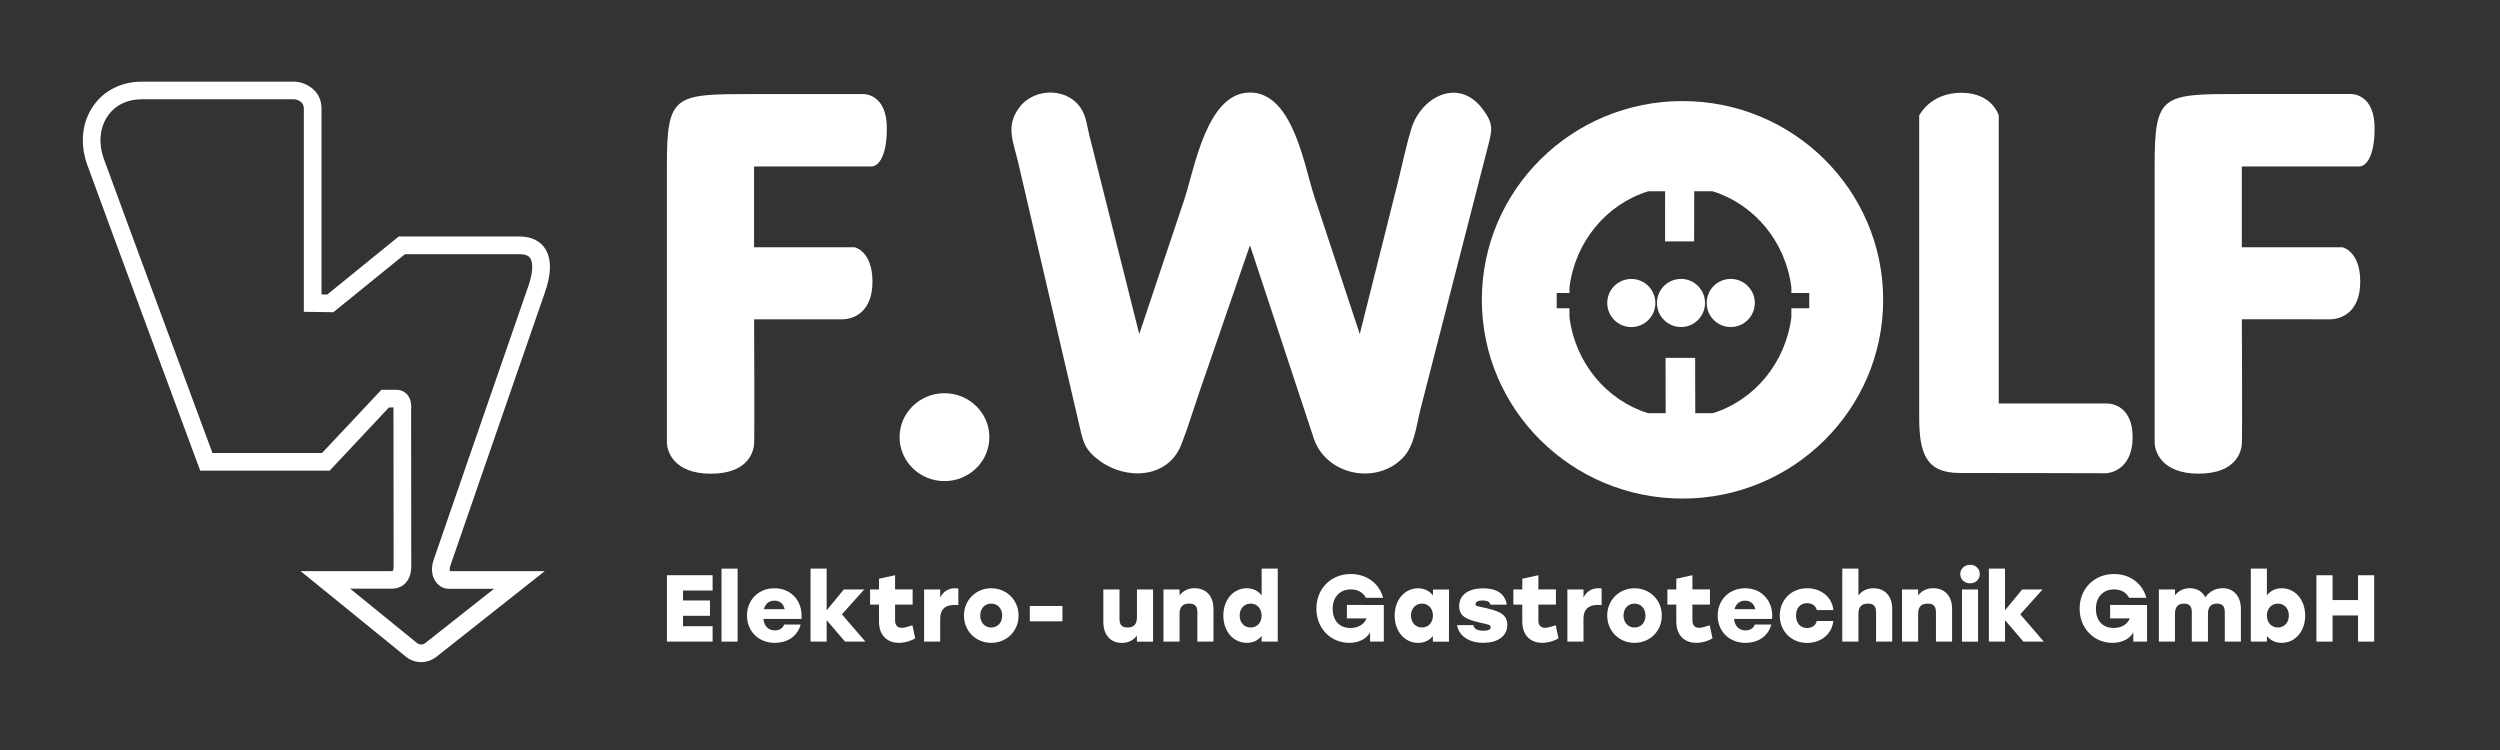 <?xml version="1.0" encoding="utf-8"?>
<!-- Generator: $$$/GeneralStr/196=Adobe Illustrator 27.6.0, SVG Export Plug-In . SVG Version: 6.00 Build 0)  -->
<svg version="1.1" id="Ebene_1" xmlns="http://www.w3.org/2000/svg" xmlns:xlink="http://www.w3.org/1999/xlink" x="0px" y="0px"
	 viewBox="0 0 566.93 170.08" style="enable-background:new 0 0 566.93 170.08;" xml:space="preserve">
<rect x="0" y="0" width="566.93" height="170.08" fill="#333333" stroke="none"/>
<style type="text/css">
	.st0{fill:#FFFFFF;}
</style>
<g>
	<g>
		<g>
			<path class="st0" d="M195.84,21.33H171c-18.2,0-19.77,0-19.77,16.43v62.56c0,1.77,1.33,7.1,9.96,7.1c8.62,0,9.7-5.12,9.82-6.73
				c0.12-1.61,0-28.28,0-28.28s17.25,0,19.93,0c2.68,0,6.91-1.64,6.91-8.55c0-6.91-4.01-7.78-4.01-7.78H171V37.75
				c0,0,25.53,0,26.64,0c1.12,0,3.47-1.44,3.47-8.72C201.11,21.77,196.53,21.33,195.84,21.33z M477.61,107.32c0,0,6-0.18,6-8.18
				c0-8.01-6-7.64-6-7.64h-24.35V26.2c0,0-1.39-5.16-8.48-5.16c-7.1,0-9.56,5.16-9.56,5.16s0,60.08,0,68.34
				c0,8.27,1.52,12.72,9.22,12.72C452.13,107.25,477.61,107.32,477.61,107.32z M322.12,92.81c3.66-14.26,7.32-28.51,10.98-42.77
				c1.46-5.68,2.92-11.36,4.38-17.06c0.92-3.58,1.25-4.91-1.25-8.24c-5.44-7.28-13.97-2.8-16.19,4.47
				c-1.2,3.95-2.02,8.06-3.03,12.07c-2.88,11.49-5.77,22.98-8.65,34.47c-3.46-10.47-6.91-20.92-10.37-31.38
				c-2.24-6.81-4.81-23.39-14.53-23.39c-9.85,0-12.6,17.42-14.89,24.26c-3.41,10.17-6.81,20.34-10.22,30.51
				c-3.77-15.02-7.54-30.05-11.32-45.07c-0.47-1.89-0.65-3.84-1.59-5.59c-2.88-5.31-10.82-5.4-14.32-0.68
				c-3.13,4.23-1.32,7.74-0.24,12.37l9.99,42.95c1.35,5.78,2.69,11.54,4.03,17.3c0.82,3.53,1.25,5.08,4.44,7.44
				c6.15,4.52,15.53,4,18.53-3.61c1.51-3.84,2.7-7.84,4.04-11.73c3.85-11.18,7.7-22.35,11.55-33.51
				c4.82,14.59,9.63,29.18,14.46,43.77c2.72,8.24,14.03,10.75,20.18,4.46C320.84,101.06,321.19,96.4,322.12,92.81z M528.31,72.41
				c2.68,0,6.93-1.64,6.93-8.55c0-6.91-4.02-7.78-4.02-7.78h-22.84V37.75c0,0,25.53,0,26.66,0c1.1,0,3.45-1.44,3.45-8.72
				c0-7.27-4.57-7.71-5.27-7.71h-24.84c-18.2,0-19.77,0-19.77,16.43v62.56c0,1.77,1.33,7.1,9.96,7.1c8.63,0,9.71-5.12,9.82-6.73
				c0.12-1.61,0-28.28,0-28.28S525.64,72.41,528.31,72.41z M224.36,99.14c0-5.51-4.56-9.97-10.18-9.97
				c-5.62,0-10.18,4.46-10.18,9.97c0,5.49,4.56,9.96,10.18,9.96C219.8,109.1,224.36,104.64,224.36,99.14z"/>
		</g>
		<g>
			<path class="st0" d="M381.55,22.92c-25.13,0-45.51,20.18-45.51,45.07c0,24.89,20.38,45.07,45.51,45.07
				c25.12,0,45.5-20.19,45.5-45.07C427.05,43.1,406.67,22.92,381.55,22.92z M410.28,69.91h-4.05v2.04
				c-1.31,10.34-8.38,18.81-17.81,21.75h-3.98l-0.03-12.55h-6.71l0.03,12.55h-4.01c-9.43-2.95-16.53-11.42-17.81-21.79v-2h-2.89
				v-3.47h2.89v-1.25c1.28-10.38,8.38-18.86,17.84-21.81h3.85l-0.01,11.36h6.59l0.02-11.36h4.19c9.44,2.95,16.53,11.41,17.84,21.76
				v1.3h4.06L410.28,69.91z"/>
			<path class="st0" d="M386.65,68.71c0-3.02-2.44-5.46-5.44-5.46c-3.02,0-5.46,2.43-5.46,5.46c0,3,2.44,5.45,5.46,5.45
				C384.2,74.16,386.65,71.72,386.65,68.71z"/>
			<path class="st0" d="M369.94,63.26c-3.02,0-5.46,2.43-5.46,5.46c0,3,2.44,5.45,5.46,5.45c3.01,0,5.45-2.44,5.45-5.45
				C375.39,65.69,372.95,63.26,369.94,63.26z"/>
			<path class="st0" d="M392.48,74.16c3.01,0,5.46-2.44,5.46-5.45c0-3.02-2.45-5.46-5.46-5.46c-3.01,0-5.45,2.43-5.45,5.46
				C387.03,71.72,389.47,74.16,392.48,74.16z"/>
		</g>
	</g>
</g>
<g>
	<path class="st0" d="M154.89,133.93v2.24h6.11v3.48h-6.11v2.36h6.71v3.48h-10.36v-15.05h10.36v3.48H154.89z"/>
	<path class="st0" d="M163.62,128.95h3.65v16.55h-3.65V128.95z"/>
	<path class="st0" d="M181.74,140.36h-8.62c0.17,1.83,1.33,2.6,2.6,2.6c0.99,0,1.81-0.47,2.09-1.33h3.76
		c-0.82,2.92-3.29,4.15-5.85,4.15c-3.78,0-6.32-2.69-6.32-6.19c0-3.5,2.56-6.19,6.23-6.19C179.55,133.4,182.11,136.47,181.74,140.36
		z M173.23,138.15h4.71c-0.24-1.14-1.01-1.94-2.32-1.94S173.53,137.01,173.23,138.15z"/>
	<path class="st0" d="M191.63,145.5l-4.17-4.86v4.86h-3.65v-16.55h3.65v9.44l3.89-4.71h4.62l-5.05,5.63l5.33,6.19H191.63z"/>
	<path class="st0" d="M207.54,144.75c-0.67,0.47-2.21,1.03-3.7,1.03c-2.28,0-4.51-1.33-4.51-4.86v-3.81h-2.02v-3.44h2.02v-2.43
		l3.65-0.8v3.22h3.98v3.44h-3.98v3.59c0,1.14,0.58,1.68,1.5,1.68c0.65,0,1.42-0.26,2.43-0.58L207.54,144.75z"/>
	<path class="st0" d="M217.32,133.46v3.76c-0.24-0.02-0.39-0.04-0.73-0.04c-1.72,0-3.38,0.52-3.38,3.2v5.12h-3.65v-11.83h3.65v1.83
		c0.73-1.44,1.94-2.11,3.44-2.11C216.94,133.4,217.15,133.42,217.32,133.46z"/>
	<path class="st0" d="M230.98,139.59c0,3.57-2.73,6.19-6.19,6.19s-6.19-2.64-6.19-6.19c0-3.57,2.77-6.19,6.19-6.19
		S230.98,136.02,230.98,139.59z M222.29,139.59c0,1.66,1.1,2.71,2.49,2.71c1.42,0,2.49-1.05,2.49-2.71c0-1.63-1.08-2.71-2.49-2.71
		S222.29,137.95,222.29,139.59z"/>
	<path class="st0" d="M240.93,140.9h-7.4v-3.48h7.4V140.9z"/>
	<path class="st0" d="M261.48,133.68v11.83h-3.66v-1.35c-0.86,1.08-1.96,1.63-3.4,1.63c-2.6,0-4.21-1.83-4.21-4.71v-7.4h3.66v6.58
		c0,1.29,0.39,2.04,1.83,2.04c1.4,0,2.13-0.71,2.13-2.34v-6.28H261.48z"/>
	<path class="st0" d="M275.18,138.1v7.4h-3.65v-6.58c0-1.29-0.39-2.04-1.87-2.04c-1.44,0-2.17,0.71-2.17,2.34v6.28h-3.65v-11.83
		h3.65v1.33c0.86-1.05,1.96-1.61,3.42-1.61C273.57,133.4,275.18,135.22,275.18,138.1z"/>
	<path class="st0" d="M289.76,128.95v16.55h-3.66v-1.27c-0.77,0.92-1.85,1.55-3.35,1.55c-3.01,0-5.33-2.54-5.33-6.19
		c0-3.68,2.36-6.19,5.31-6.19c1.5,0,2.62,0.65,3.38,1.61v-6.06H289.76z M286.1,139.59c0-1.63-1.07-2.71-2.49-2.71
		c-1.42,0-2.49,1.08-2.49,2.71c0,1.66,1.1,2.71,2.49,2.71C285.03,142.3,286.1,141.24,286.1,139.59z"/>
	<path class="st0" d="M313.81,137.18v8.32h-3.12v-2.11c-0.67,1.33-2.37,2.39-4.73,2.39c-4.15,0-7.44-3.25-7.44-7.76
		c0-4.52,3.29-7.85,7.8-7.85c3.7,0,6.51,2.24,7.33,5.4h-3.91c-0.6-1.2-1.83-1.91-3.42-1.91c-2.49,0-4.11,1.76-4.11,4.41
		c0,2.41,1.33,4.34,4.02,4.34c1.66,0,3.07-0.73,3.68-2.17h-4.47v-3.05H313.81z"/>
	<path class="st0" d="M328.6,133.68l-0.02,11.83h-3.65v-1.27c-0.75,0.92-1.83,1.55-3.33,1.55c-3.01,0-5.33-2.54-5.33-6.19
		c0-3.68,2.37-6.19,5.31-6.19c1.5,0,2.62,0.65,3.38,1.61v-1.33H328.6z M324.95,139.59c0-1.63-1.08-2.71-2.49-2.71
		s-2.49,1.08-2.49,2.71c0,1.66,1.1,2.71,2.49,2.71C323.87,142.3,324.95,141.24,324.95,139.59z"/>
	<path class="st0" d="M330.41,141.76h3.7c0.15,0.65,0.62,1.27,2.32,1.27c1.23,0,1.61-0.32,1.61-0.82c0-0.47-0.37-0.58-2.39-1.01
		c-3.38-0.73-4.75-1.63-4.75-3.72c0-2.56,2.04-4.06,5.46-4.06c3.33,0,4.97,1.44,5.33,3.7H338c-0.15-0.56-0.62-0.95-1.78-0.95
		c-1.07,0-1.61,0.32-1.61,0.84c0,0.41,0.34,0.45,1.76,0.75c3.53,0.77,5.44,1.48,5.44,3.93c0,2.73-2.39,4.08-5.42,4.08
		C333.18,145.78,330.84,144.25,330.41,141.76z"/>
	<path class="st0" d="M353.42,144.75c-0.67,0.47-2.21,1.03-3.7,1.03c-2.28,0-4.51-1.33-4.51-4.86v-3.81h-2.02v-3.44h2.02v-2.43
		l3.65-0.8v3.22h3.98v3.44h-3.98v3.59c0,1.14,0.58,1.68,1.5,1.68c0.65,0,1.42-0.26,2.43-0.58L353.42,144.75z"/>
	<path class="st0" d="M363.2,133.46v3.76c-0.24-0.02-0.39-0.04-0.73-0.04c-1.72,0-3.38,0.52-3.38,3.2v5.12h-3.65v-11.83h3.65v1.83
		c0.73-1.44,1.94-2.11,3.44-2.11C362.81,133.4,363.03,133.42,363.2,133.46z"/>
	<path class="st0" d="M376.85,139.59c0,3.57-2.73,6.19-6.19,6.19s-6.19-2.64-6.19-6.19c0-3.57,2.77-6.19,6.19-6.19
		S376.85,136.02,376.85,139.59z M368.17,139.59c0,1.66,1.1,2.71,2.49,2.71c1.42,0,2.49-1.05,2.49-2.71c0-1.63-1.08-2.71-2.49-2.71
		S368.17,137.95,368.17,139.59z"/>
	<path class="st0" d="M388.35,144.75c-0.67,0.47-2.21,1.03-3.7,1.03c-2.28,0-4.51-1.33-4.51-4.86v-3.81h-2.02v-3.44h2.02v-2.43
		l3.65-0.8v3.22h3.98v3.44h-3.98v3.59c0,1.14,0.58,1.68,1.5,1.68c0.65,0,1.42-0.26,2.43-0.58L388.35,144.75z"/>
	<path class="st0" d="M401.86,140.36h-8.62c0.17,1.83,1.33,2.6,2.6,2.6c0.99,0,1.81-0.47,2.09-1.33h3.76
		c-0.82,2.92-3.29,4.15-5.85,4.15c-3.78,0-6.32-2.69-6.32-6.19c0-3.5,2.56-6.19,6.23-6.19C399.66,133.4,402.22,136.47,401.86,140.36
		z M393.34,138.15h4.71c-0.24-1.14-1.01-1.94-2.32-1.94S393.64,137.01,393.34,138.15z"/>
	<path class="st0" d="M403.6,139.59c0-3.5,2.58-6.19,6.21-6.19c2.95,0,5.59,1.78,5.96,4.95H412c-0.28-1.14-1.23-1.57-2.19-1.57
		c-1.61,0-2.52,1.16-2.52,2.82c0,1.7,0.97,2.82,2.49,2.82c0.99,0,1.94-0.47,2.21-1.59h3.76c-0.39,3.27-3.1,4.97-5.98,4.97
		C406.18,145.78,403.6,143.09,403.6,139.59z"/>
	<path class="st0" d="M429.1,138.1v7.4h-3.66v-6.58c0-1.29-0.39-2.04-1.85-2.04c-1.42,0-2.15,0.71-2.15,2.34v6.28h-3.66v-16.55h3.66
		v6.06c0.86-1.05,1.96-1.61,3.42-1.61C427.48,133.4,429.1,135.22,429.1,138.1z"/>
	<path class="st0" d="M442.68,138.1v7.4h-3.66v-6.58c0-1.29-0.39-2.04-1.87-2.04c-1.44,0-2.17,0.71-2.17,2.34v6.28h-3.65v-11.83
		h3.65v1.33c0.86-1.05,1.96-1.61,3.42-1.61C441.07,133.4,442.68,135.22,442.68,138.1z"/>
	<path class="st0" d="M448.96,130.17c0,1.23-0.92,2.11-2.21,2.11c-1.25,0-2.21-0.88-2.21-2.11c0-1.2,0.97-2.09,2.21-2.09
		C448.04,128.09,448.96,128.97,448.96,130.17z M444.92,133.68h3.65v11.83h-3.65V133.68z"/>
	<path class="st0" d="M458.85,145.5l-4.17-4.86v4.86h-3.66v-16.55h3.66v9.44l3.89-4.71h4.62l-5.05,5.63l5.33,6.19H458.85z"/>
	<path class="st0" d="M486.89,137.18v8.32h-3.12v-2.11c-0.67,1.33-2.36,2.39-4.73,2.39c-4.15,0-7.44-3.25-7.44-7.76
		c0-4.52,3.29-7.85,7.8-7.85c3.7,0,6.51,2.24,7.33,5.4h-3.91c-0.6-1.2-1.83-1.91-3.42-1.91c-2.49,0-4.11,1.76-4.11,4.41
		c0,2.41,1.33,4.34,4.02,4.34c1.66,0,3.07-0.73,3.68-2.17h-4.47v-3.05H486.89z"/>
	<path class="st0" d="M508.17,138.1v7.4h-3.65v-6.58c0-1.29-0.39-2.04-1.76-2.04c-1.33,0-2.06,0.71-2.06,2.34v6.28h-3.66v-6.58
		c0-1.29-0.39-2.04-1.76-2.04c-1.33,0-2.06,0.71-2.06,2.34v6.28h-3.65v-11.83h3.65v1.33c0.86-1.05,1.96-1.61,3.35-1.61
		c1.61,0,2.86,0.75,3.55,2.06c0.9-1.31,2.28-2.06,3.91-2.06C506.56,133.4,508.17,135.22,508.17,138.1z"/>
	<path class="st0" d="M522.75,139.59c0,3.65-2.32,6.19-5.33,6.19c-1.5,0-2.58-0.62-3.35-1.55v1.27h-3.65v-16.55h3.65v6.06
		c0.75-0.97,1.87-1.61,3.38-1.61C520.38,133.4,522.75,135.91,522.75,139.59z M519.05,139.59c0-1.63-1.08-2.71-2.49-2.71
		s-2.49,1.08-2.49,2.71c0,1.66,1.08,2.71,2.49,2.71C517.95,142.3,519.05,141.24,519.05,139.59z"/>
	<path class="st0" d="M538.4,130.45v15.05h-3.66v-5.93h-5.78v5.93h-3.66v-15.05h3.66v5.63h5.78v-5.63H538.4z"/>
</g>
<g>
	<path class="st0" d="M95.5,150.15c-1.21,0-2.41-0.4-3.4-1.19c-1.1-0.88-18.81-15.29-19.57-15.9l-4.37-3.55h20.63
		c0.18,0,0.27-0.03,0.29-0.04c0.08-0.1,0.2-0.47,0.18-1.57l0-0.28c0-0.89-0.03-34.89-0.03-34.89l0.02-0.28c0-0.02,0-0.03,0-0.05
		h-1.05l-13.44,14.33H45.4l-0.48-1.3c-0.22-0.6-22.15-59.77-25.12-68.02c-1.74-4.82-1.22-9.73,1.41-13.47
		c2.42-3.45,6.4-5.42,10.92-5.42h34.67c1.91,0,6.11,1.54,6.11,6.11v42.14l1.3,0.02l16.21-13.16h27.38c3.21,0,4.88,1.4,5.7,2.58
		c1.6,2.27,1.61,5.81,0.03,10.22c-0.9,2.5-21.21,61.31-21.4,61.84c-0.22,0.65-0.16,1.06-0.09,1.24h21.5l-4.51,3.57
		c-0.76,0.6-18.69,14.8-20.13,15.91C97.89,149.76,96.69,150.15,95.5,150.15z M79.42,133.51c5.53,4.49,14.42,11.73,15.17,12.33
		c0.33,0.27,1.1,0.56,1.86-0.02c0.97-0.75,9.96-7.86,15.58-12.3h-10.26c-1.16,0-2.23-0.58-2.95-1.59c-0.94-1.32-1.12-3.12-0.49-4.95
		c0.18-0.53,20.47-59.25,21.41-61.89c1.08-3,1.25-5.46,0.47-6.57c-0.15-0.22-0.62-0.88-2.43-0.88H91.83L75.6,70.8l-6.7-0.09V24.62
		c0-1.9-2.09-2.11-2.12-2.11H32.12c-3.24,0-5.96,1.32-7.64,3.72c-1.87,2.66-2.21,6.24-0.92,9.82c2.72,7.54,21.36,57.88,24.62,66.68
		h24.85L86.48,88.4h3.42c0.97,0,1.84,0.38,2.45,1.08c1,1.15,0.94,2.77,0.88,3.36c0,2.17,0.03,33.92,0.03,34.77l0,0.19
		c0.02,0.99,0.06,3.04-1.34,4.47c-0.55,0.56-1.54,1.23-3.13,1.23H79.42z"/>
</g>
</svg>
